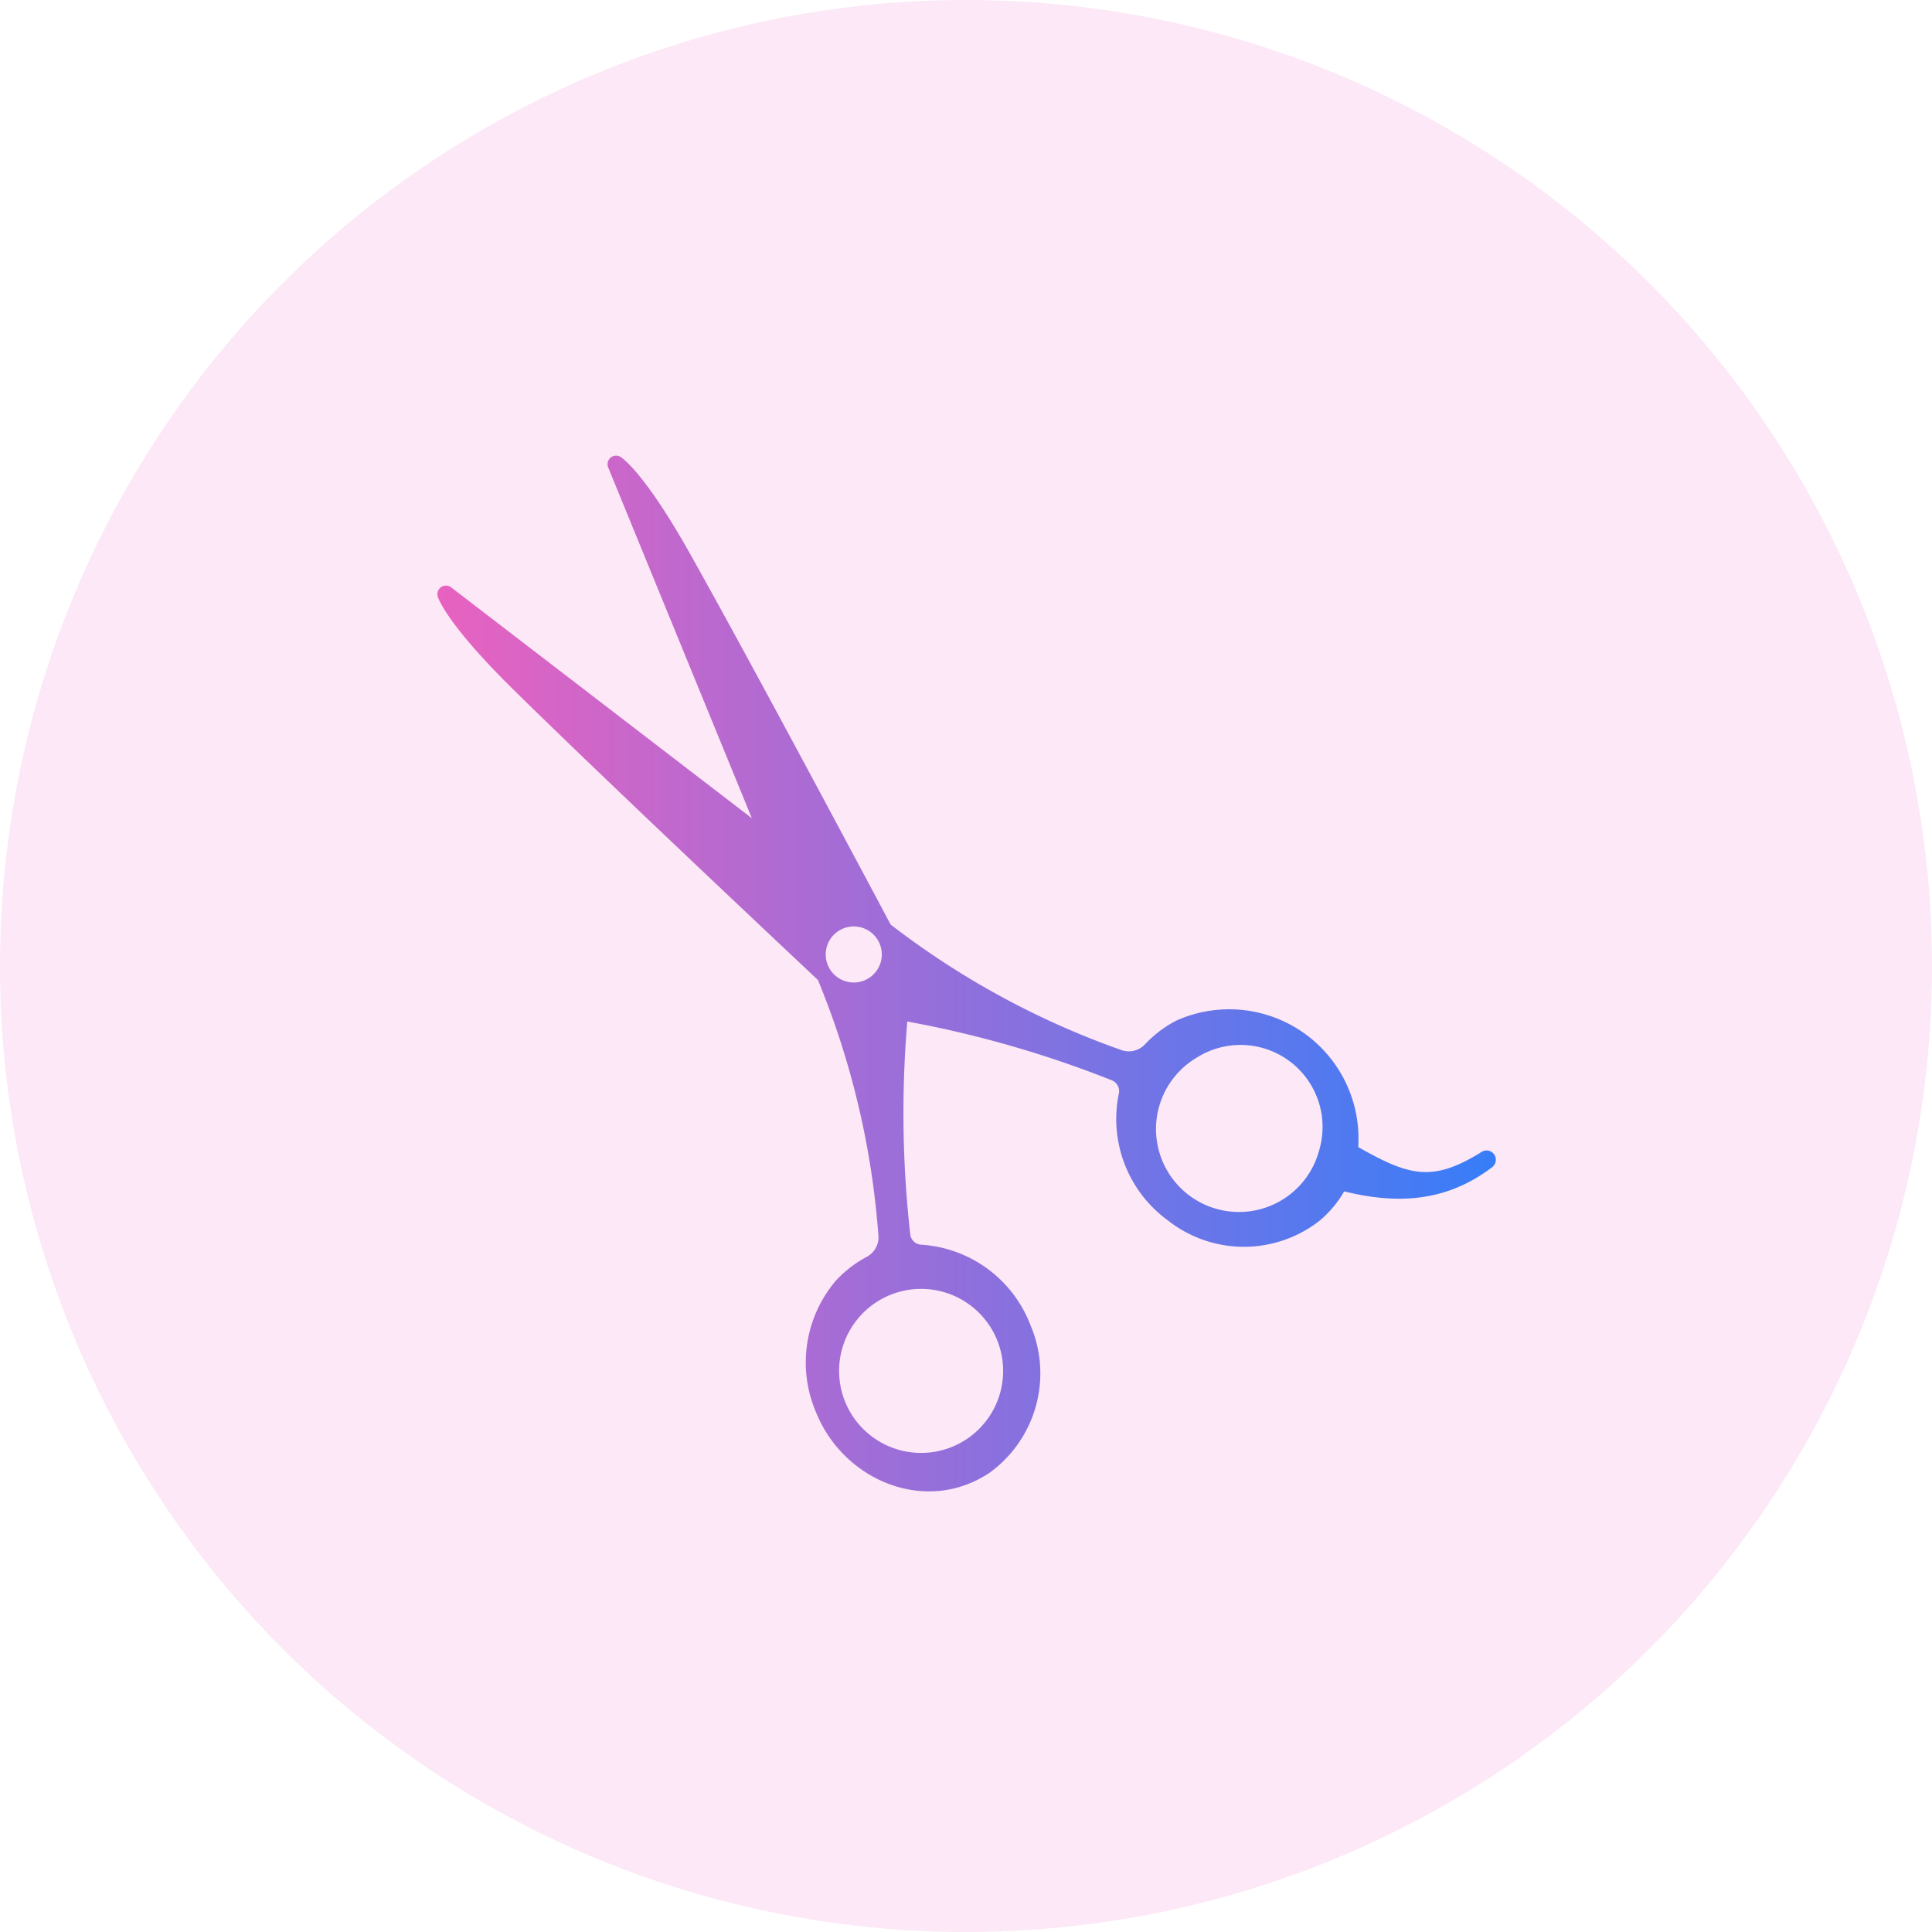 <svg xmlns="http://www.w3.org/2000/svg" width="106" height="106" viewBox="0 0 106 106"><defs><linearGradient id="b" x2="1" y1="1" y2="1" gradientUnits="objectBoundingBox"><stop offset="0" stop-color="#e862c0"/><stop offset="1" stop-color="#377df8"/></linearGradient><clipPath id="a"><path fill="none" d="M19708 7615h80v80h-80z" data-name="長方形 227080"/></clipPath></defs><g data-name="グループ 108212"><g data-name="グループ 108186" opacity=".2" transform="translate(-100 -16747)"><circle cx="53" cy="53" r="53" fill="#ee8dd1" data-name="楕円形 4879" transform="translate(100 16747)"/></g><g clip-path="url(#a)" data-name="マスクグループ 5461" transform="translate(-19695 -7602)"><g data-name="グループ 108211"><path fill="url(#b)" stroke="rgba(0,0,0,0)" d="M30.359 55.756a6.734 6.734 0 0 0 2.177-8.056 6.88 6.88 0 0 0-5.991-4.409.64.64 0 0 1-.6-.546 59.5 59.5 0 0 1-.164-11.7 59.5 59.5 0 0 1 11.239 3.234.64.64 0 0 1 .366.728 6.88 6.88 0 0 0 2.678 6.941 6.735 6.735 0 0 0 8.347.018 6 6 0 0 0 1.338-1.6c2.649.646 5.444.716 8.132-1.337a.51.51 0 0 0-.618-.811c-2.7 1.676-3.972 1.283-6.743-.283a7.093 7.093 0 0 0-9.99-6.934 6.4 6.4 0 0 0-1.712 1.3 1.22 1.22 0 0 1-1.251.326 45.5 45.5 0 0 1-12.7-6.9c-2.432-4.564-7.967-14.94-11.023-20.375C11.263.757 10.039.063 10.039.063a.469.469 0 0 0-.669.585l7.882 19.245L.757 7.228a.47.47 0 0 0-.742.493s.349 1.361 4.1 5.061c4.44 4.379 13 12.446 16.762 15.985A45.6 45.6 0 0 1 24.2 42.836a1.22 1.22 0 0 1-.643 1.121 6.4 6.4 0 0 0-1.7 1.311 6.93 6.93 0 0 0-1.073 7.245c1.523 3.748 6.082 5.649 9.579 3.243m11.3-22.731a4.5 4.5 0 0 1 6.711 5.1 4.552 4.552 0 1 1-6.711-5.1m-19.752-6.88a1.538 1.538 0 1 1-.291 2.155 1.537 1.537 0 0 1 .288-2.154m.448 25.729a4.5 4.5 0 1 1 .871 1.387 4.5 4.5 0 0 1-.871-1.387" data-name="パス 165327" transform="translate(19718.999 7627)"/></g></g></g></svg>